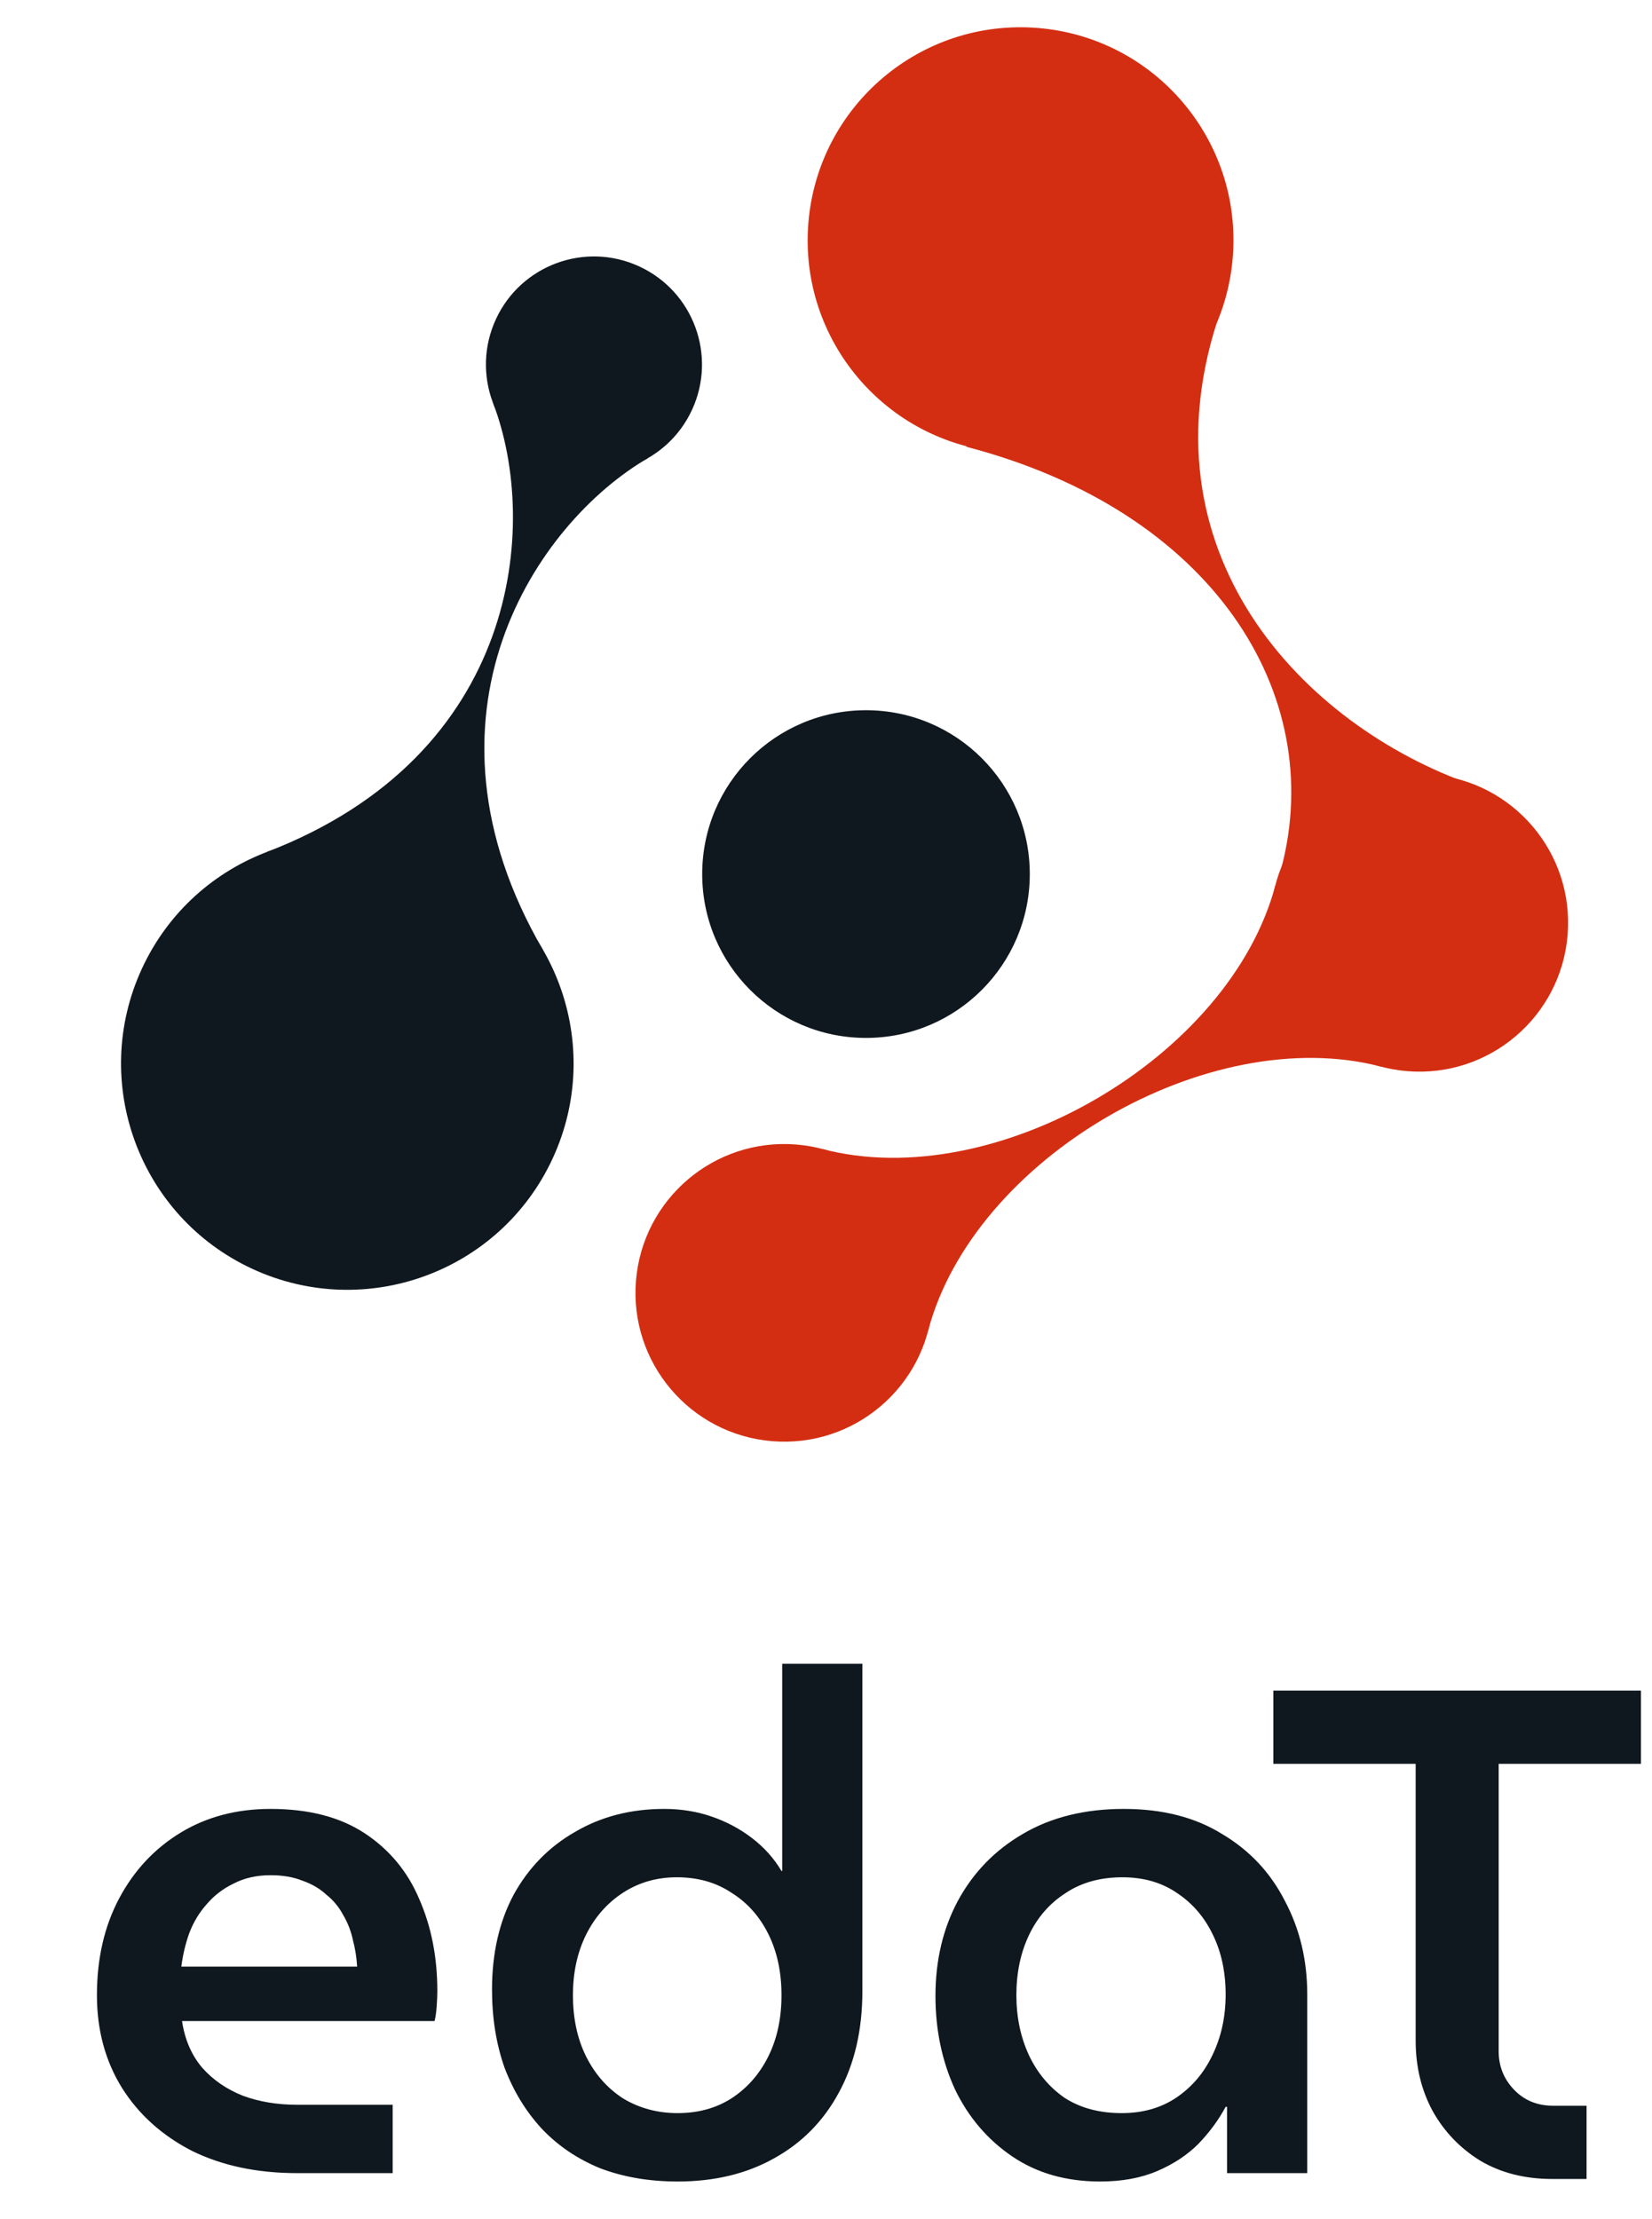 <svg width="70" height="94" viewBox="0 0 70 94" fill="none" xmlns="http://www.w3.org/2000/svg">
<g clip-path="url(#clip0_813_86)">
<g clip-path="url(#clip1_813_86)">
<circle cx="43.244" cy="10.176" r="9.021" transform="rotate(4.619 43.244 10.176)" fill="#D42E12"/>
<circle cx="60.141" cy="39.091" r="6.304" transform="rotate(4.619 60.141 39.091)" fill="#D42E12"/>
<path d="M43.635 37.026C43.635 40.859 40.528 43.966 36.695 43.966C32.861 43.966 29.754 40.859 29.754 37.026C29.754 33.192 32.861 30.085 36.695 30.085C40.528 30.085 43.635 33.192 43.635 37.026Z" fill="#10181F"/>
<circle cx="25.168" cy="15.441" r="4.577" transform="rotate(24.811 25.168 15.441)" fill="#10181F"/>
<circle cx="14.717" cy="45.048" r="9.586" transform="rotate(24.811 14.717 45.048)" fill="#10181F"/>
<circle cx="33.231" cy="54.765" r="6.304" transform="rotate(4.619 33.231 54.765)" fill="#D42E12"/>
<path fill-rule="evenodd" clip-rule="evenodd" d="M39.326 56.373C41.256 49.059 51.219 43.257 58.533 45.187L54.046 37.483C52.116 44.797 42.154 50.6 34.839 48.67L39.326 56.373Z" fill="#D42E12"/>
<path fill-rule="evenodd" clip-rule="evenodd" d="M62.38 33.239C55.237 30.745 48.157 23.387 51.725 13.166L40.936 18.923C51.413 21.649 56.211 29.406 54.306 36.727L62.38 33.239Z" fill="#D42E12"/>
<path fill-rule="evenodd" clip-rule="evenodd" d="M23.005 40.235C17.229 30.288 22.717 22.157 27.467 19.399L20.895 17.079C22.86 22.207 22.027 31.982 11.286 36.098L23.005 40.235Z" fill="#10181F"/>
</g>
<path d="M12.59 92.053C10.895 92.053 9.408 91.738 8.127 91.107C6.866 90.457 5.881 89.57 5.171 88.447C4.462 87.304 4.107 85.994 4.107 84.516C4.107 82.96 4.423 81.59 5.053 80.408C5.684 79.226 6.551 78.3 7.654 77.63C8.757 76.96 10.028 76.625 11.467 76.625C13.082 76.625 14.413 76.97 15.457 77.659C16.501 78.349 17.27 79.275 17.762 80.438C18.275 81.6 18.531 82.9 18.531 84.339C18.531 84.536 18.521 84.763 18.501 85.019C18.482 85.275 18.452 85.472 18.413 85.61H7.713C7.831 86.398 8.117 87.058 8.57 87.59C9.023 88.102 9.595 88.496 10.284 88.772C10.974 89.028 11.743 89.157 12.59 89.157H16.639V92.053H12.59ZM7.684 83.305H15.132C15.112 82.93 15.053 82.556 14.954 82.181C14.876 81.807 14.738 81.452 14.541 81.117C14.363 80.782 14.127 80.497 13.831 80.26C13.555 80.004 13.22 79.807 12.826 79.669C12.432 79.511 11.979 79.433 11.467 79.433C10.876 79.433 10.354 79.551 9.9 79.787C9.447 80.004 9.063 80.3 8.748 80.674C8.432 81.029 8.186 81.442 8.009 81.915C7.851 82.368 7.743 82.832 7.684 83.305ZM28.71 92.408C27.508 92.408 26.415 92.221 25.429 91.846C24.464 91.452 23.636 90.891 22.947 90.162C22.277 89.433 21.755 88.575 21.38 87.59C21.025 86.585 20.848 85.482 20.848 84.28C20.848 82.743 21.154 81.403 21.764 80.26C22.395 79.117 23.262 78.231 24.365 77.6C25.469 76.95 26.73 76.625 28.148 76.625C28.858 76.625 29.528 76.733 30.158 76.95C30.789 77.167 31.36 77.472 31.873 77.866C32.385 78.26 32.799 78.723 33.114 79.255H33.144V70.477H36.542V84.339C36.542 85.994 36.208 87.433 35.538 88.654C34.887 89.856 33.971 90.782 32.789 91.432C31.626 92.083 30.267 92.408 28.71 92.408ZM28.71 89.511C29.577 89.511 30.336 89.304 30.986 88.891C31.656 88.457 32.178 87.866 32.552 87.117C32.927 86.368 33.114 85.501 33.114 84.516C33.114 83.531 32.927 82.664 32.552 81.915C32.178 81.167 31.656 80.585 30.986 80.171C30.336 79.738 29.567 79.521 28.68 79.521C27.833 79.521 27.075 79.738 26.405 80.171C25.735 80.605 25.213 81.196 24.838 81.945C24.464 82.694 24.277 83.551 24.277 84.516C24.277 85.501 24.464 86.368 24.838 87.117C25.213 87.866 25.735 88.457 26.405 88.891C27.094 89.304 27.863 89.511 28.71 89.511ZM46.614 92.408C45.175 92.408 43.934 92.053 42.889 91.344C41.845 90.634 41.037 89.689 40.466 88.506C39.914 87.304 39.638 85.984 39.638 84.546C39.638 83.048 39.953 81.708 40.584 80.526C41.234 79.324 42.151 78.378 43.333 77.689C44.535 76.979 45.963 76.625 47.618 76.625C49.254 76.625 50.643 76.979 51.786 77.689C52.948 78.378 53.835 79.324 54.446 80.526C55.076 81.708 55.392 83.029 55.392 84.487V92.053H51.993V89.245H51.934C51.638 89.797 51.254 90.319 50.781 90.812C50.308 91.285 49.727 91.669 49.037 91.964C48.347 92.26 47.54 92.408 46.614 92.408ZM47.53 89.511C48.416 89.511 49.185 89.294 49.835 88.861C50.505 88.408 51.017 87.807 51.372 87.058C51.746 86.29 51.934 85.433 51.934 84.487C51.934 83.541 51.756 82.704 51.402 81.974C51.047 81.226 50.544 80.635 49.894 80.201C49.244 79.748 48.466 79.521 47.559 79.521C46.614 79.521 45.806 79.748 45.136 80.201C44.466 80.635 43.953 81.226 43.599 81.974C43.244 82.723 43.067 83.57 43.067 84.516C43.067 85.442 43.244 86.29 43.599 87.058C43.953 87.807 44.456 88.408 45.106 88.861C45.776 89.294 46.584 89.511 47.53 89.511Z" fill="#10181F"/>
<path d="M65.779 92.301C64.616 92.301 63.601 92.045 62.734 91.533C61.867 91.001 61.188 90.291 60.695 89.404C60.222 88.518 59.986 87.533 59.986 86.449V74.715H53.956V71.612H69.532V74.715H63.503V86.892C63.503 87.523 63.72 88.065 64.153 88.518C64.587 88.971 65.138 89.198 65.808 89.198H67.227V92.301H65.779Z" fill="#10181F"/>
</g>
<defs>
<clipPath id="clip0_813_86">
<rect width="70" height="94" fill="white"/>
</clipPath>
<clipPath id="clip1_813_86">
<rect width="73.541" height="63.272" fill="white" transform="translate(2 0.275)"/>
</clipPath>
</defs>
</svg>

